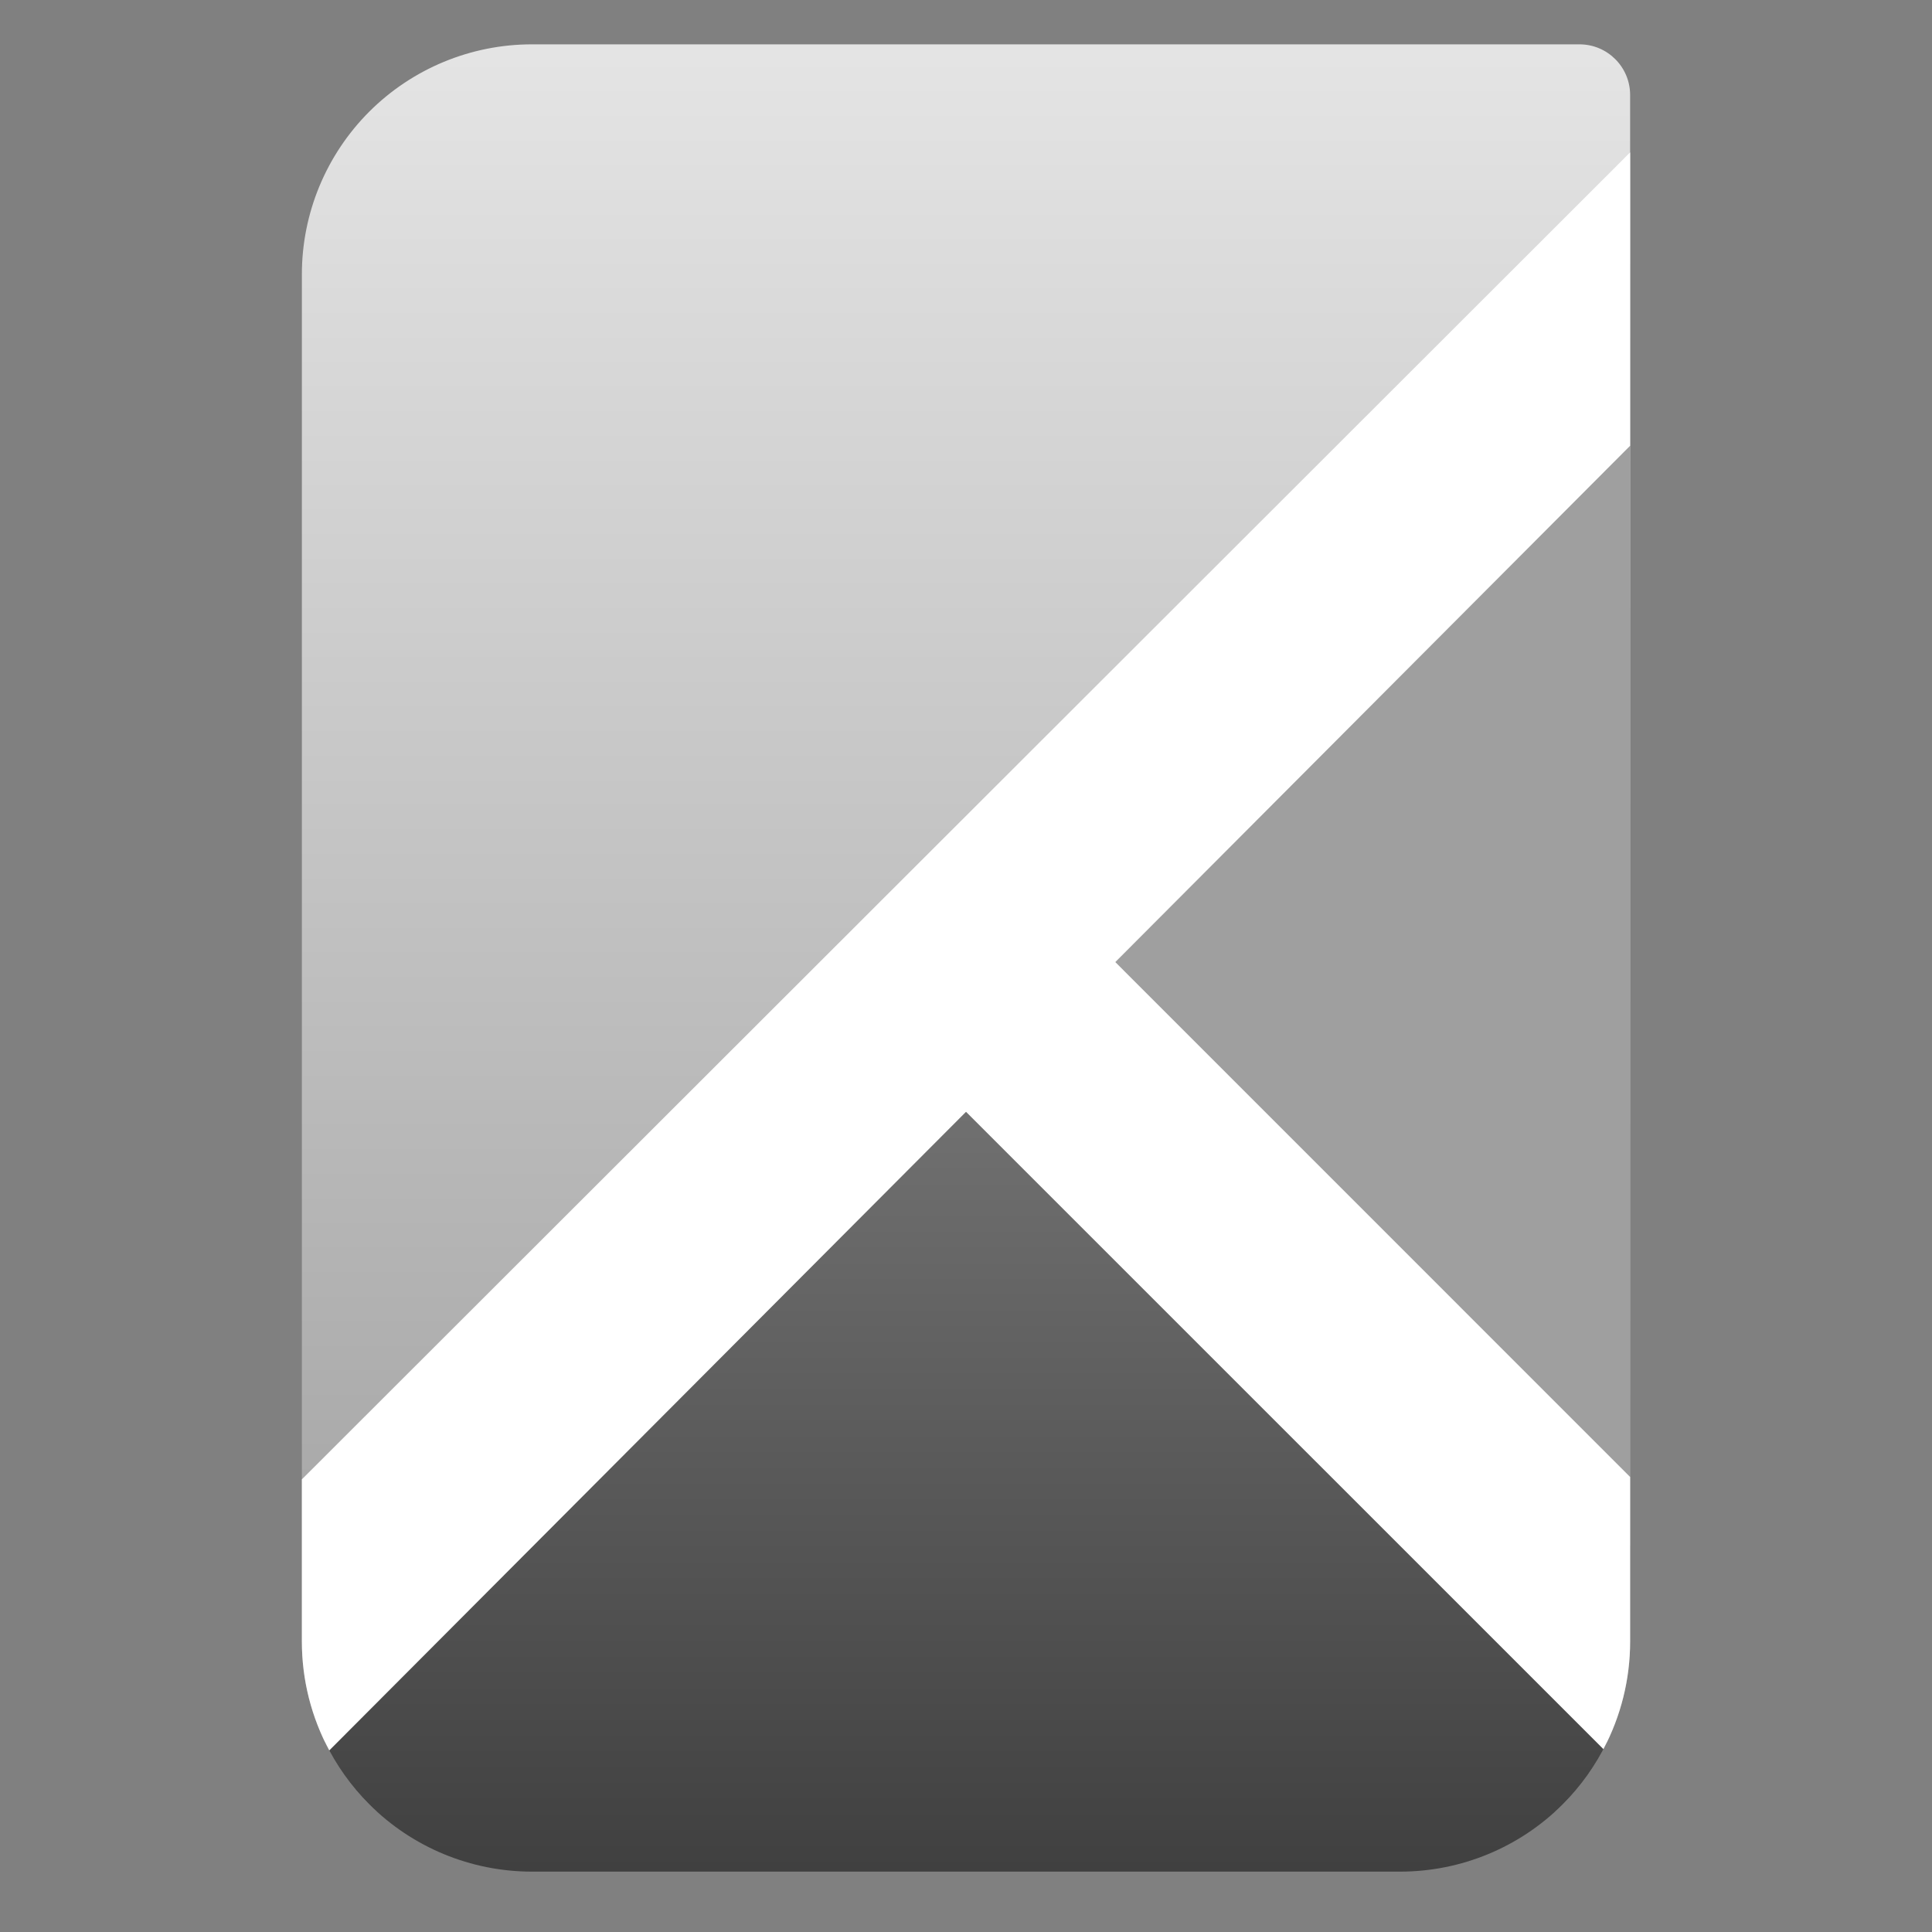 <svg style="clip-rule:evenodd;fill-rule:evenodd;stroke-linejoin:round;stroke-miterlimit:2" viewBox="0 0 64 64" xmlns="http://www.w3.org/2000/svg">
 <rect x="0" y="0" width="64" height="64" fill="#808080" stroke="none"/>
 <path d="m52.323 1.469c0.926 0 1.677 0.751 1.677 1.677v51.236c0 2.02-0.803 3.958-2.231 5.387-0.079 0.079-0.16 0.156-0.242 0.231h-39.054c-0.082-0.075-0.163-0.152-0.242-0.231-1.428-1.429-2.231-3.367-2.231-5.387v-45.295c0-2.02 0.803-3.958 2.231-5.387 1.429-1.428 3.367-2.231 5.387-2.231h34.705z" style="fill:url(#_Linear1)"/>
 <path d="m53.231 57.716c-0.366 0.754-0.858 1.449-1.462 2.053-1.429 1.428-3.367 2.231-5.387 2.231h-28.764c-2.02 0-3.958-0.803-5.387-2.231-0.604-0.604-1.096-1.299-1.462-2.053l21.231-22.916 21.231 22.916z" style="fill:url(#_Linear2)"/>
 <path d="m54 12.8v38.4l-19.2-19.2 19.2-19.2z" style="fill:#9f9f9f"/>
 <path d="m54 48.927v5.455c0 1.252-0.309 2.473-0.884 3.561l-23.593-23.59 4.953-4.953 19.524 19.527z" style="fill:#fff"/>
 <path d="m10 49.006 44-43.957v9.717l-43.093 43.22c-0.59-1.098-0.907-2.335-0.907-3.604v-5.376z" style="fill:#fff"/>
 <defs>
  <linearGradient id="_Linear1" x2="1" gradientTransform="matrix(3.58399e-15,-58.531,58.531,3.58399e-15,29.523,60)" gradientUnits="userSpaceOnUse">
   <stop style="stop-color:#9d9d9d" offset="0"/>
   <stop style="stop-color:#e4e4e4" offset="1"/>
  </linearGradient>
  <linearGradient id="_Linear2" x2="1" gradientTransform="matrix(-1.29397e-5 -25.17 25.17 -1.29397e-5 32 62)" gradientUnits="userSpaceOnUse">
   <stop style="stop-color:#404040" offset="0"/>
   <stop style="stop-color:#707070" offset="1"/>
  </linearGradient>
 </defs>
</svg>
